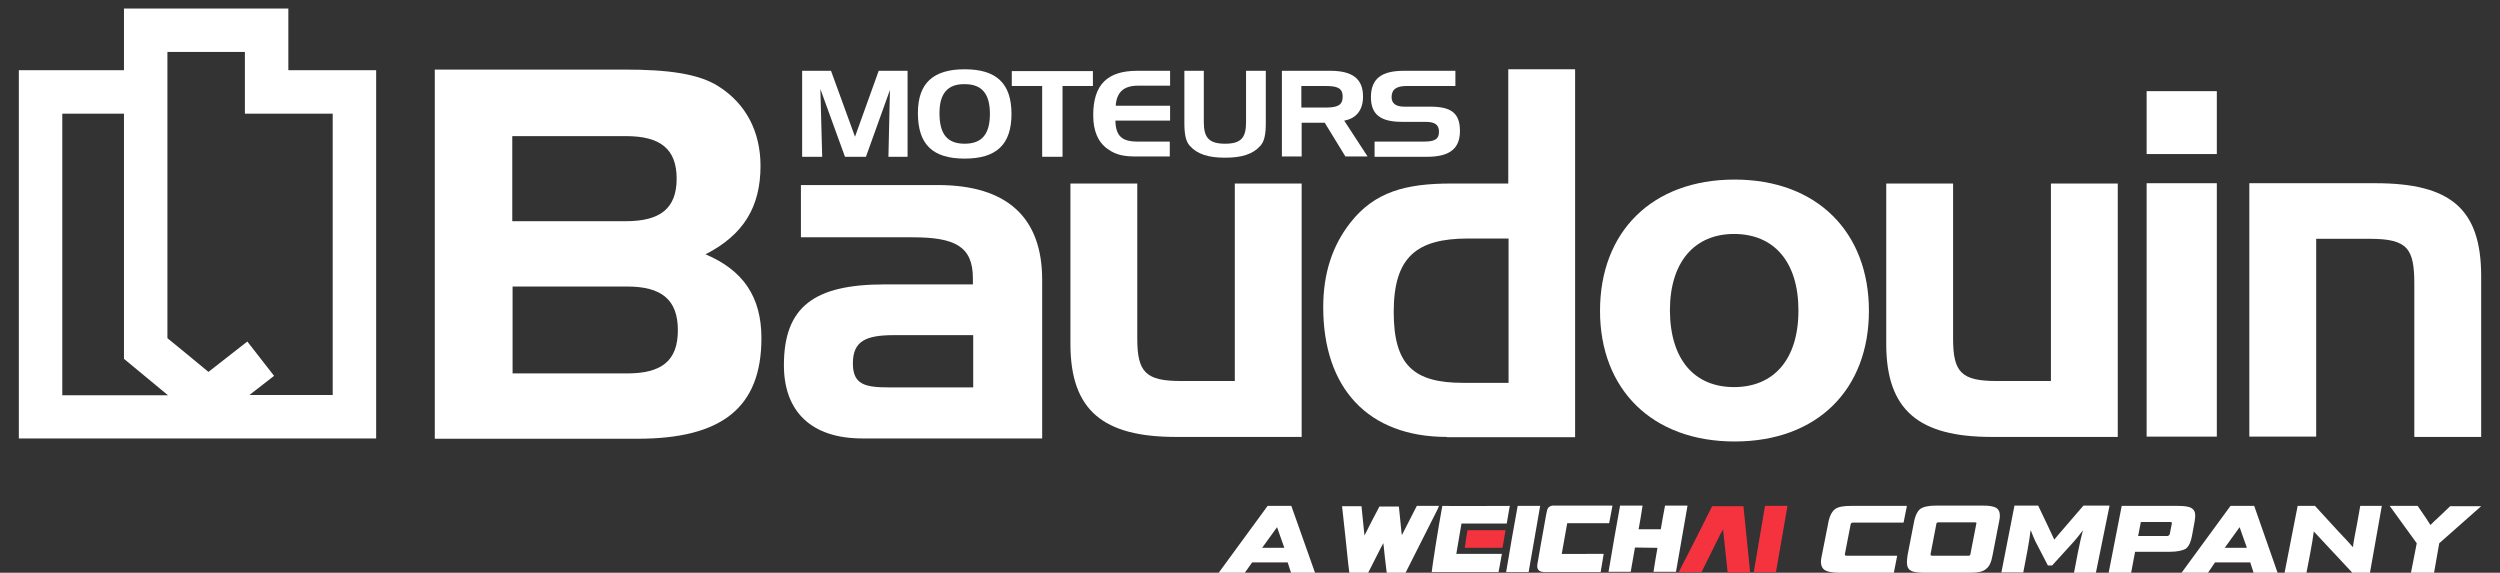 <?xml version="1.0" encoding="utf-8"?>
<!-- Generator: Adobe Illustrator 24.1.2, SVG Export Plug-In . SVG Version: 6.00 Build 0)  -->
<svg version="1.1" id="Layer_1" xmlns="http://www.w3.org/2000/svg" xmlns:xlink="http://www.w3.org/1999/xlink" x="0px" y="0px"
	 viewBox="0 0 822.8 188.5" style="enable-background:new 0 0 822.8 188.5;" xml:space="preserve">
<rect x="0" y="0" width="822.8" height="188.5" fill="#333333" stroke="none"/>
<style type="text/css">
	.st0{fill:#FFFFFF;}
	.st1{fill-rule:evenodd;clip-rule:evenodd;fill:#FFFFFF;}
	.st2{fill-rule:evenodd;clip-rule:evenodd;fill:#F5333F;}
	.st3{fill:#F5333F;}
</style>
<g>
	<path class="st0" d="M143.1,144.3V22.9h62.4c14.2,0,24.5,1.3,31.1,5.6c8.8,5.6,13.7,14.7,13.7,26.1c0,13.5-5.6,22.7-18.1,29.1
		c12.3,5.2,18.4,13.9,18.4,27.6c0,23-13.2,33.1-40.8,33.1H143.1z M168.6,72.8H206c11.3,0,16.7-4.2,16.7-14s-5.4-14-16.7-14h-37.4
		V72.8z M223.1,108.7c0-10.1-5.4-14.4-16.7-14.4h-37.7v28.6h37.7C217.7,122.9,223.1,118.8,223.1,108.7"/>
	<path class="st0" d="M308.6,60.9c22.8,0,34.4,10.6,34.4,31.2v52.2h-59.2c-16.6,0-25.8-8.7-25.8-24.1c0-19.3,10-26.6,33.2-26.6h29
		v-2c0-10.6-6-13.5-19.9-13.5h-36.7V60.9H308.6z M320.3,127.6v-17.3h-26c-9.3,0-13.6,1.9-13.6,9.3c0,7,4,7.9,12,7.9H320.3z"/>
	<path class="st0" d="M387,143.8c-23.9,0-34.7-8.7-34.7-30.6V60.4h22v51.1c0,11.1,2.9,13.9,14.4,13.9h17.7V60.4h22v83.4H387z"/>
	<path class="st0" d="M655.5,143.8c-23.9,0-34.7-8.7-34.7-30.6V60.4h22v51.1c0,11.1,2.8,13.9,14.4,13.9H675V60.4h22v83.4H655.5z"/>
	<path class="st0" d="M476.2,143.8c-26,0-40.7-16.1-40.7-42.7c0-11.1,3-20.3,9-27.9c7.9-10,18-12.8,33.1-12.8h18.8V22.8h22v121.1
		H476.2z M496.5,78.5h-13.3c-17.1,0-24.5,6.2-24.5,24.2c0,17.4,6.5,23.3,22.8,23.3h15V78.5z"/>
	<path class="st0" d="M570.9,145.3c-27.2,0-44.3-17.2-44.3-43c0-26,17.1-43.2,44.3-43.2c27.1,0,44.2,17.3,44.2,43.2
		C615.1,128,598.3,145.3,570.9,145.3 M570.7,127.4c13,0,21.2-9,21.2-25.2c0-16.1-8.1-25.2-21.2-25.2c-12.8,0-21.1,9-21.1,25.2
		C549.7,118.4,557.7,127.4,570.7,127.4"/>
	<path class="st0" d="M706.5,30h23.1v20.7h-23.1V30z M706.5,60.3h23.1v83.4h-23.1V60.3z"/>
	<path class="st0" d="M781.8,60.3c24.7,0,34.8,8.4,34.8,30.6v52.9h-22V93.5c0-11.6-2.1-14.9-14.6-14.9h-17.7v65.1h-22V60.3H781.8z"
		/>
	<polygon class="st0" points="273.5,23.3 281.4,45 289.2,23.3 298.7,23.3 298.7,51.6 292.4,51.6 292.9,29.6 285,51.6 278.1,51.6 
		270,29.3 270.6,51.6 264,51.6 264,23.3 	"/>
	<path class="st0" d="M317.5,22.8c10.5,0,15.4,4.7,15.4,14.7c0,10-4.9,14.7-15.4,14.7c-10.6,0-15.4-4.7-15.4-15
		C302.1,27.4,307.1,22.8,317.5,22.8 M309.2,37.2c0,6.9,2.5,10.1,8.3,10.1c5.7,0,8.3-3.2,8.3-9.8c0-6.6-2.6-9.8-8.3-9.8
		C311.9,27.6,309.2,30.8,309.2,37.2"/>
	<polygon class="st0" points="333,28.3 333,23.4 359.7,23.4 359.7,28.3 349.7,28.3 349.7,51.6 343,51.6 343,28.3 	"/>
	<path class="st0" d="M367.2,34.8h17.9v4.9h-18c0.1,5.1,2.2,6.9,7.3,6.9h10.6v4.9h-10.9c-3.7,0-6.6-0.3-9.6-2.5
		c-3.2-2.3-4.7-6-4.7-11.1c0-10,4.6-14.6,14.5-14.6h10.8v4.9h-10.6C369.8,28.2,367.5,30.4,367.2,34.8"/>
	<path class="st0" d="M396.2,40.2c0,5,1.6,7.1,7,7.1c5.4,0,6.9-2.1,6.9-7.1V23.3h6.5v17.1c0,3.6-0.4,6.1-1.8,7.6
		c-2.5,2.8-6.2,3.9-11.6,3.9c-5.4,0-9.1-1.1-11.6-3.9c-1.4-1.5-1.8-4-1.8-7.6V23.3h6.4V40.2z"/>
	<path class="st0" d="M437.8,23.3c7.3,0,10.8,2.6,10.8,8.5c0,4.4-2.2,7.2-6.2,7.9l7.7,11.8h-7.3l-6.8-11.1h-7.6v11.1h-6.5V23.3
		H437.8z M428.3,28.3v7.1h7.9c3.9,0,5.7-0.7,5.7-3.6c0-2.9-1.9-3.5-5.7-3.5H428.3z"/>
	<path class="st0" d="M463,28.3c-3.4,0-5,1.1-5,3.7c0,2,1.4,3.1,4.1,3.1h8.6c6.9,0,9.8,2.1,9.8,8c0,5.9-3.5,8.5-10.8,8.5h-17.3v-5
		h16.2c3.4,0,5-0.7,5-3.2c0-2.5-1.5-3.3-4.6-3.3h-7.6c-7,0-10.2-2.4-10.2-8.1c0-6.1,3.5-8.7,10.8-8.7H479v5H463z"/>
	<path class="st1" d="M40.8,2.8v20.3H6.2v121.2h117.6V23.1H94.9V2.8H40.8z M40.8,37.4v80.7c0,0,8.7,7.2,14.5,12H20.5V37.4H40.8z
		 M80.6,17.1v20.3h28.9V130H82.1c4-3.1,8.1-6.3,8.1-6.3l-8.8-11.3c0,0-7.9,6.2-12.8,10c-4.6-3.8-10.5-8.7-13.5-11.1V17.1H80.6z"/>
	<g>
		<path class="st1" d="M461.4,176.1c1.6-3,3.3-6.6,4.9-9.6h7.3c-0.2,0.5-0.3,0.8-0.5,1.2c-3.3,6.5-10.5,20.8-10.5,20.8l-1.4,0
			c0,0-3.1,0-4.8,0c-0.4-3.2-0.8-6.6-1.1-9.7c-0.1,0-0.1,0.3-0.2,0.3c-0.2,0.4-0.4,0.7-0.6,1.1c-1.2,2.4-4.2,8.3-4.2,8.3l-1.3,0
			c0,0-3.1,0-4.9,0c-0.5-3.7-0.8-7.3-1.2-10.9c-0.4-3.6-0.8-7.2-1.2-11c2.1,0,4.1,0,6.4,0c0.3,3.1,0.6,6.1,0.9,9
			c0.1,0,0,0.6,0.1,0.6c1.5-3,3.3-6.5,4.9-9.5h6.4c0.3,3,0.6,5.9,0.9,8.9L461.4,176.1"/>
		<path class="st1" d="M496.9,166.5c-0.3,1.9-0.7,3.8-1,5.8H481c-0.6,3.4-1.1,6.6-1.7,10c1.9,0,3.3,0,5,0c1.6,0,3.2,0,4.9,0h5.1
			c-0.4,2.1-0.7,4-1.1,6h-22c0.1-1.4,2.2-14.9,3.5-21.8C475.8,166.6,494.8,166.5,496.9,166.5"/>
		<path class="st2" d="M580.9,166.5h7.4c-1.3,7.3-2.5,14.5-3.8,21.8c-2.4,0-4.7,0-7.3,0C578.5,181,579.6,173.8,580.9,166.5"/>
		<path class="st2" d="M495.5,174.5c-0.3,2-0.7,3.9-1,5.8h-12.4c0.3-2,0.5-3.9,0.9-5.8H495.5z"/>
		<path class="st0" d="M545.5,180.3c-0.5,2.8-0.9,5.4-1.3,7.9h7.4c1.3-7.3,2.5-14.5,3.8-21.8H548c-0.5,2.6-1,5.3-1.4,7.8h-7.3
			c0.5-2.6,0.9-5.2,1.3-7.8h-7.4c-1.3,7.3-2.6,14.5-3.8,21.8h7.3c0.5-2.6,0.9-5.4,1.4-8L545.5,180.3z"/>
		<path class="st0" d="M530.7,166.4c-0.5,0-0.9,0-1.3,0c-5.9,0-11.8,0-17.7,0c-0.2,0-0.5,0-0.7,0c-0.9,0.1-1.6,0.6-1.8,1.5
			c-0.1,0.4-0.2,0.9-0.3,1.3c-0.6,3.2-1.1,6.4-1.7,9.5c-0.4,2.3-0.8,4.6-1.2,6.9c-0.3,1.8,0.4,2.6,2.3,2.7c0.1,0,0.3,0,0.4,0h16.5
			h1.6c0.3-2,0.7-3.9,1-6H514c0.6-3.4,1.2-6.7,1.8-10.1h13.8C530,170.3,530.3,168.4,530.7,166.4"/>
		<path class="st3" d="M552.5,188.3c0.7,0,1.5,0,1.9,0c1.5,0,4.1,0,4.1,0l1.5,0c0,0,4.3-8.7,6.2-12.5c0.2-0.4,0.5-0.8,0.7-1.2
			c0.1,0,0.1-0.3,0.2-0.3c0.5,4.6,1,9.5,1.5,14.1h7.4c-0.7-7.3-1.5-14.6-2.2-21.8h-10.3C560,173.7,556.3,180.9,552.5,188.3"/>
		<path class="st0" d="M432.8,188.5h-7.9l-1.1-3.4h-11.7l-2.4,3.4h-8.6l16.1-22h7.8L432.8,188.5z M420.3,173.5l-4.9,6.8h7.3
			L420.3,173.5L420.3,173.5z"/>
		<g>
			<path class="st0" d="M623.3,188.5h-18c-2.2,0-3.7-0.3-4.6-0.8c-0.9-0.5-1.4-1.5-1.4-2.8c0-0.5,0.1-1.2,0.3-2.1l2.1-10.6
				c0.4-2.3,1.2-3.8,2.2-4.6c1-0.8,2.8-1.1,5.3-1.1h18.4l-1.1,5.5h-16.7c-0.4,0-0.6,0.2-0.7,0.5l-1.9,9.8c0,0.1,0,0.2,0,0.3
				c0,0.2,0.2,0.3,0.5,0.3h16.7L623.3,188.5z"/>
			<path class="st0" d="M648.6,188.5h-15.3c-2.1,0-3.6-0.2-4.4-0.7c-0.9-0.5-1.3-1.4-1.3-2.8c0-0.5,0.1-1.3,0.2-2.2l2.1-10.8
				c0.4-2.3,1.2-3.8,2.1-4.5c1-0.7,2.7-1.1,5.2-1.1h15.3c2.1,0,3.5,0.2,4.4,0.7c0.9,0.5,1.3,1.4,1.3,2.7c0,0.5-0.1,1.3-0.3,2.1
				l-2.1,10.8c-0.4,2.3-1.1,3.8-2.1,4.5C652.8,188.1,651.1,188.5,648.6,188.5z M648.5,182.4l1.9-9.8c0-0.2,0.1-0.3,0.1-0.4
				c0-0.2-0.2-0.3-0.5-0.3H638c-0.4,0-0.7,0.2-0.7,0.5l-1.9,9.9c0,0.2,0,0.3,0,0.3c0,0.2,0.2,0.3,0.6,0.3h11.9
				C648.2,182.9,648.5,182.7,648.5,182.4z"/>
			<path class="st0" d="M689.8,188.5h-7.2l1.3-6.8c0.6-3.1,1.2-5.5,1.6-7l-0.1,0c-1.2,1.6-2.2,2.8-2.9,3.6l-7.1,7.8H674l-4.1-7.9
				c-0.4-0.8-0.9-2-1.5-3.6h-0.1c-0.2,1.9-0.6,4.2-1.1,7l-1.3,6.8h-7.2l4.3-22h7.8l3.1,6.5l2.2,4.7c0.8-1,2.2-2.6,4-4.7l5.6-6.5h8.6
				L689.8,188.5z"/>
			<path class="st0" d="M714.2,181.6h-11.5l-1.3,6.9h-7.4l4.3-22h18.5c2.1,0,3.6,0.2,4.4,0.7c0.9,0.5,1.3,1.3,1.3,2.6
				c0,0.4-0.1,1-0.2,1.8l-0.9,4.9c-0.4,2-1,3.3-2,4.1C718.3,181.2,716.6,181.6,714.2,181.6z M714.1,175.8l0.7-3.5c0-0.1,0-0.2,0-0.2
				c0-0.2-0.2-0.3-0.5-0.3h-9.7l-0.9,4.6h9.7C713.8,176.3,714,176.1,714.1,175.8z"/>
			<path class="st0" d="M749.6,188.5h-7.9l-1.1-3.4H729l-2.3,3.4H718l16.1-22h7.8L749.6,188.5z M737.1,173.5l-4.9,6.8h7.3
				L737.1,173.5L737.1,173.5z"/>
			<path class="st0" d="M780,188.5h-5.8l-7.1-7.6l-5.5-5.9h-0.1c-0.2,1.7-0.6,4.1-1.2,7.3l-1.2,6.2h-7.2l4.3-22h5.7l7.8,8.5
				c2.2,2.3,3.7,3.9,4.6,5l0.1,0c0.3-2.3,0.8-4.7,1.3-7.3l1.1-6.2h7.1L780,188.5z"/>
			<path class="st0" d="M801.1,188.5h-7.6l1.9-9.7l-8.9-12.3h9.2l2.8,4.1l1.4,2.2c1.1-1.1,1.8-1.8,2.2-2.1l4.3-4.1h10.2l-13.8,12.2
				L801.1,188.5z"/>
		</g>
		<path class="st1" d="M499.5,166.5h7.4c-1.3,7.3-2.5,14.5-3.8,21.8h-7.4C496.9,180.9,498.2,173.7,499.5,166.5"/>
	</g>
</g>
</svg>
